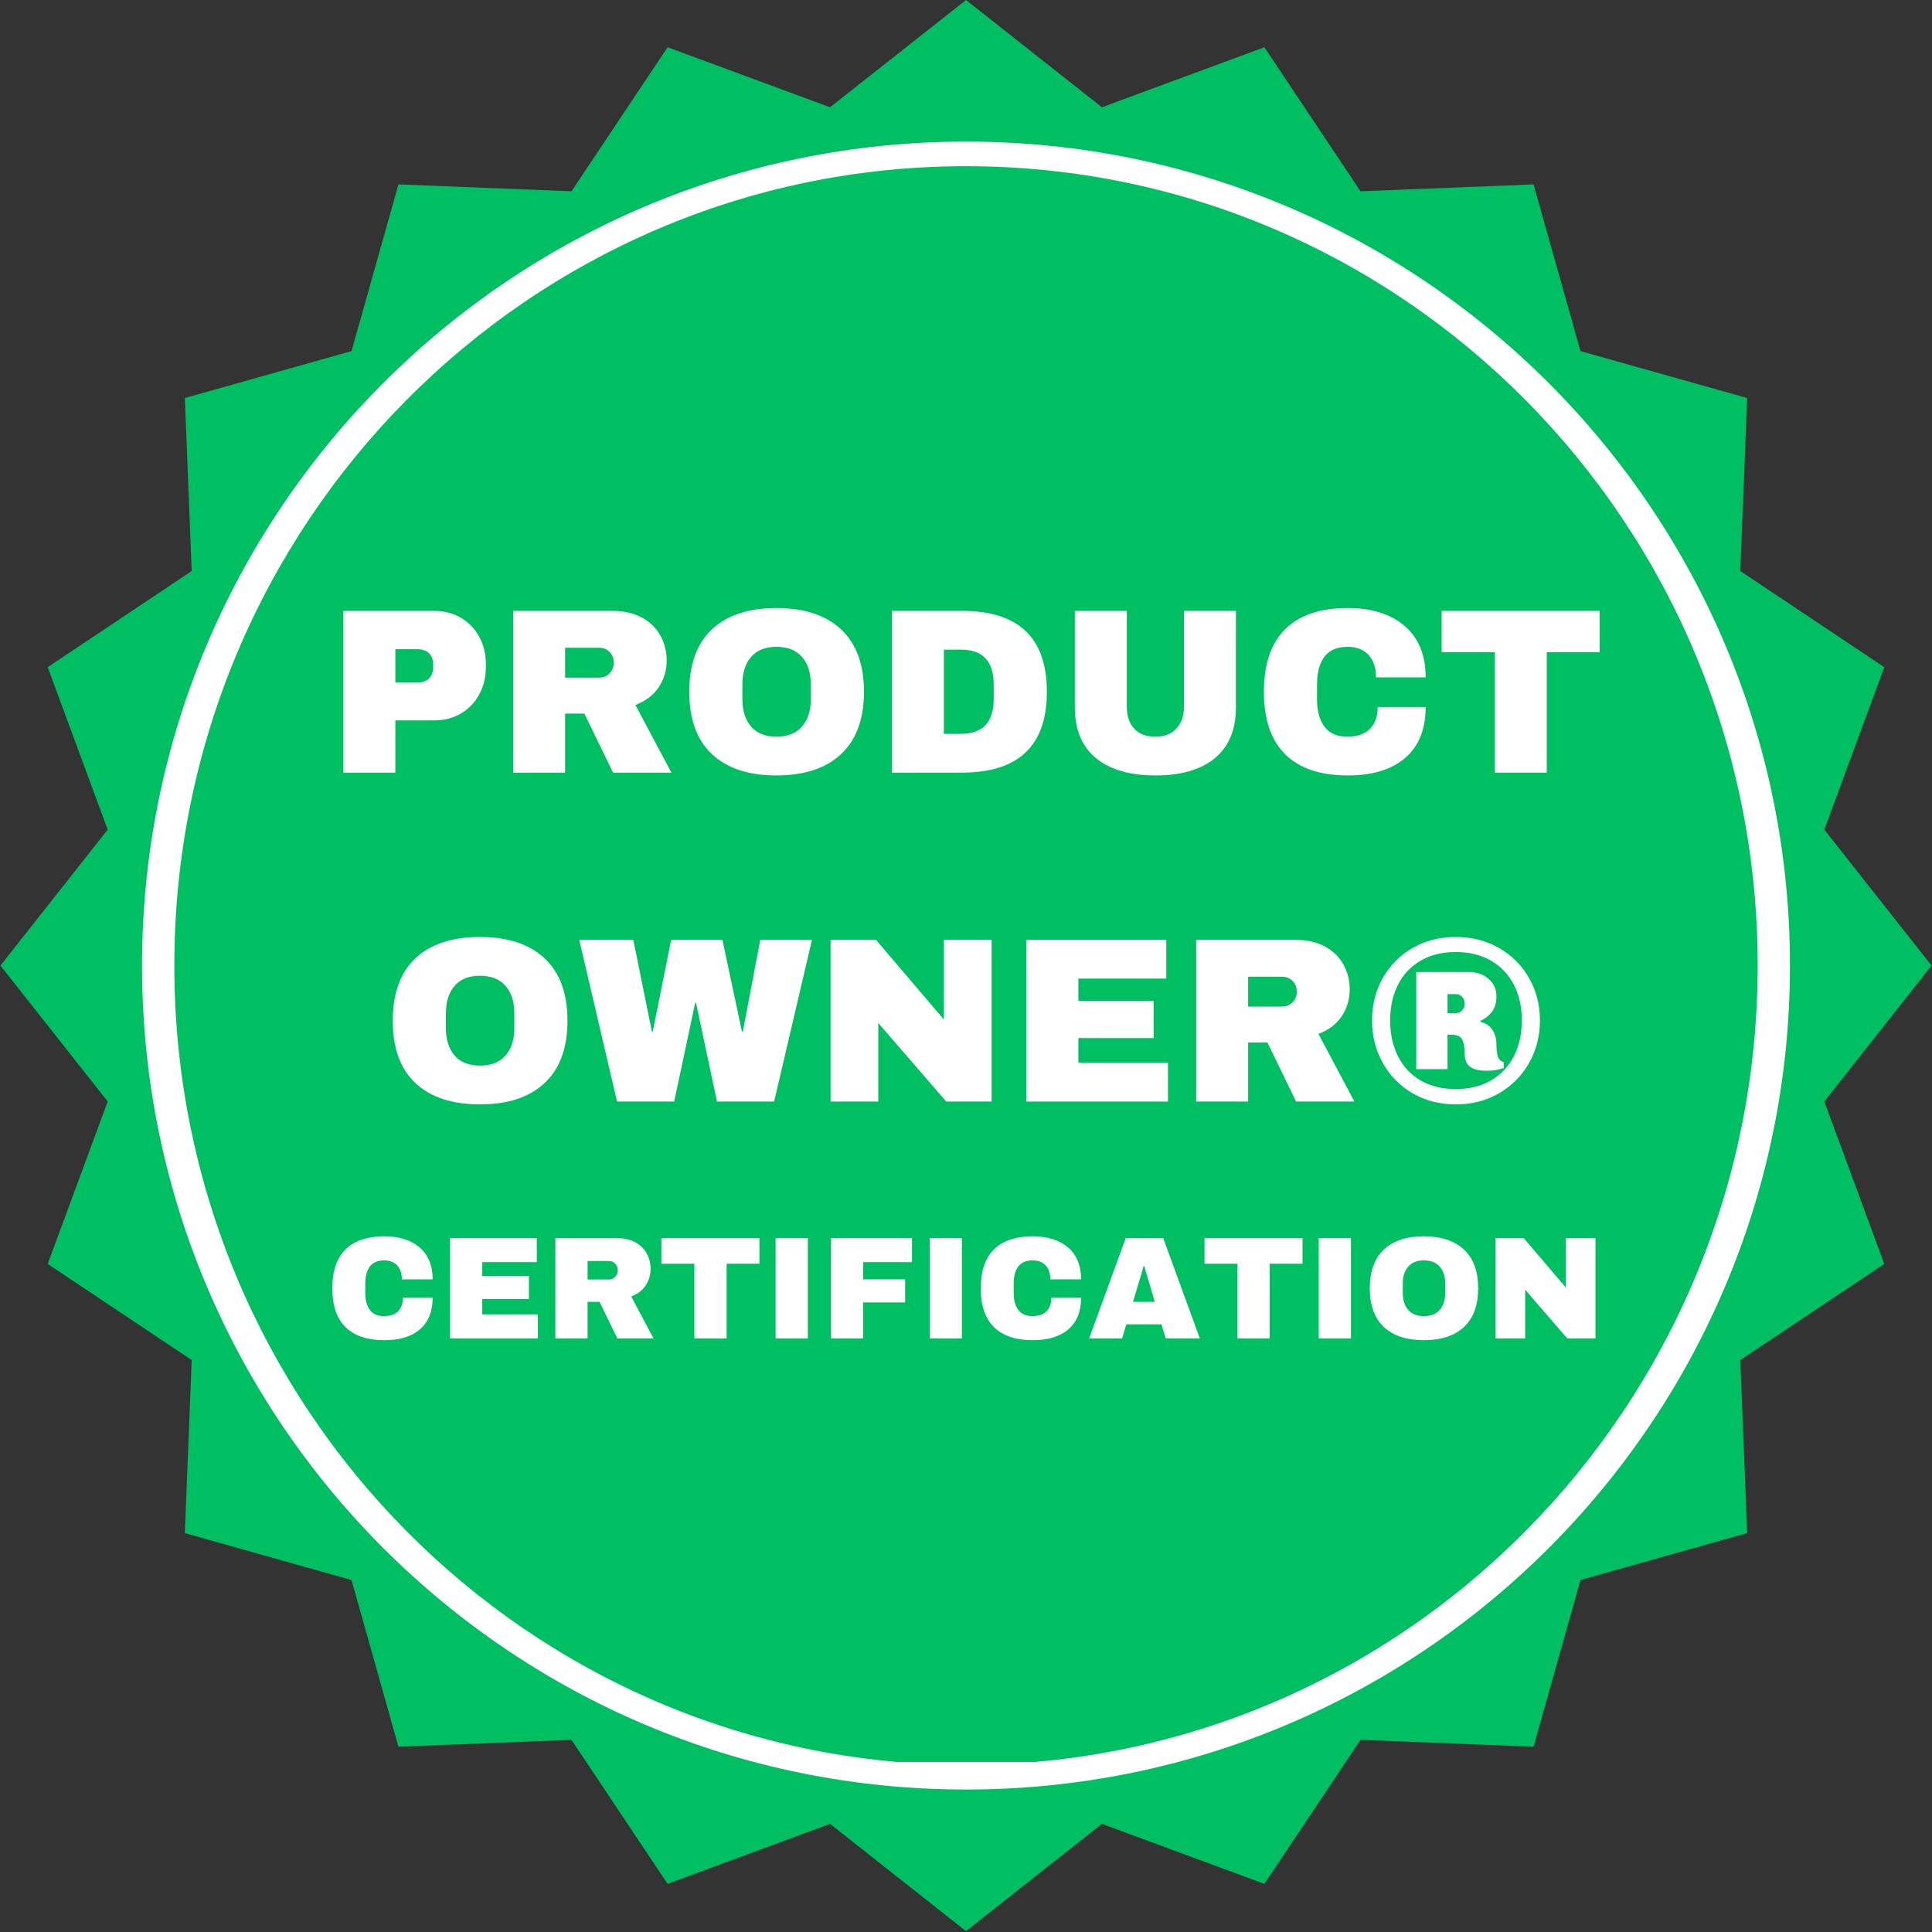 <svg xmlns="http://www.w3.org/2000/svg" xmlns:xlink="http://www.w3.org/1999/xlink" width="3000" viewBox="0 0 2250 2250" height="3000" preserveAspectRatio="xMidYMid meet"><rect x="0" y="0" width="2250" height="2250" fill="#333333" stroke="none"/><defs><g></g><clipPath id="18dad6bf9d"><path d="M 0.5 0 L 2249.5 0 L 2249.5 2249 L 0.5 2249 Z M 0.5 0 " clip-rule="nonzero"></path></clipPath><clipPath id="580b436ccb"><path d="M 1125 0 L 1283.32 124.91 L 1472.488 55.035 L 1584.461 222.758 L 1785.965 214.762 L 1840.629 408.871 L 2034.738 463.535 L 2026.742 665.039 L 2194.461 777.012 L 2124.59 966.18 L 2249.5 1124.5 L 2124.59 1282.82 L 2194.461 1471.988 L 2026.742 1583.961 L 2034.738 1785.465 L 1840.629 1840.129 L 1785.965 2034.238 L 1584.461 2026.242 L 1472.488 2193.965 L 1283.32 2124.09 L 1125 2249 L 966.68 2124.09 L 777.512 2193.965 L 665.539 2026.242 L 464.035 2034.238 L 409.371 1840.129 L 215.262 1785.465 L 223.258 1583.961 L 55.535 1471.988 L 125.41 1282.82 L 0.5 1124.5 L 125.41 966.18 L 55.535 777.012 L 223.258 665.039 L 215.262 463.535 L 409.371 408.871 L 464.035 214.762 L 665.539 222.758 L 777.512 55.035 L 966.68 124.91 Z M 1125 0 " clip-rule="nonzero"></path></clipPath><clipPath id="8a78786c67"><path d="M 165.414 164.914 L 2084.586 164.914 L 2084.586 2084.086 L 165.414 2084.086 Z M 165.414 164.914 " clip-rule="nonzero"></path></clipPath><clipPath id="8f912526c1"><path d="M 1125 164.914 C 595.035 164.914 165.414 594.535 165.414 1124.5 C 165.414 1654.465 595.035 2084.086 1125 2084.086 C 1654.965 2084.086 2084.586 1654.465 2084.586 1124.5 C 2084.586 594.535 1654.965 164.914 1125 164.914 Z M 1125 164.914 " clip-rule="nonzero"></path></clipPath><clipPath id="35c2fdb256"><path d="M 203.016 193.566 L 2046.984 193.566 L 2046.984 2052 L 203.016 2052 Z M 203.016 193.566 " clip-rule="nonzero"></path></clipPath><clipPath id="7b7ebd58d9"><path d="M 1125 193.566 C 615.805 193.566 203.016 610.359 203.016 1124.5 C 203.016 1638.641 615.805 2055.438 1125 2055.438 C 1634.195 2055.438 2046.984 1638.641 2046.984 1124.5 C 2046.984 610.359 1634.195 193.566 1125 193.566 Z M 1125 193.566 " clip-rule="nonzero"></path></clipPath></defs><g clip-path="url(#18dad6bf9d)"><g clip-path="url(#580b436ccb)"><path fill="#00bf63" d="M 0.5 0 L 2249.5 0 L 2249.5 2249 L 0.5 2249 Z M 0.5 0 " fill-opacity="1" fill-rule="nonzero"></path></g></g><g clip-path="url(#8a78786c67)"><g clip-path="url(#8f912526c1)"><path fill="#ffffff" d="M 165.414 164.914 L 2084.586 164.914 L 2084.586 2084.086 L 165.414 2084.086 Z M 165.414 164.914 " fill-opacity="1" fill-rule="nonzero"></path></g></g><g clip-path="url(#35c2fdb256)"><g clip-path="url(#7b7ebd58d9)"><path fill="#00bf63" d="M 203.016 193.566 L 2046.984 193.566 L 2046.984 2051.938 L 203.016 2051.938 Z M 203.016 193.566 " fill-opacity="1" fill-rule="nonzero"></path></g></g><g fill="#ffffff" fill-opacity="1"><g transform="translate(379.646, 899.802)"><g><path d="M 125.953 -188.391 C 137.641 -188.391 148.047 -185.695 157.172 -180.312 C 166.305 -174.926 173.426 -167.531 178.531 -158.125 C 183.645 -148.727 186.203 -138.191 186.203 -126.516 L 186.203 -122.953 C 186.203 -111.266 183.645 -100.676 178.531 -91.188 C 173.426 -81.695 166.305 -74.258 157.172 -68.875 C 148.047 -63.488 137.641 -60.797 125.953 -60.797 L 80.781 -60.797 L 80.781 0 L 20.266 0 L 20.266 -188.391 Z M 80.781 -104.875 L 105.703 -104.875 C 112.086 -104.875 116.875 -106.516 120.062 -109.797 C 123.258 -113.086 124.859 -117.562 124.859 -123.219 L 124.859 -125.406 C 124.859 -131.25 123.258 -135.77 120.062 -138.969 C 116.875 -142.164 112.086 -143.766 105.703 -143.766 L 80.781 -143.766 Z M 80.781 -104.875 "></path></g></g></g><g fill="#ffffff" fill-opacity="1"><g transform="translate(577.346, 899.802)"><g><path d="M 199.078 -130.609 C 199.078 -119.109 195.973 -108.703 189.766 -99.391 C 183.555 -90.086 174.52 -83.242 162.656 -78.859 L 204.547 0 L 136.641 0 L 103.234 -68.734 L 80.781 -68.734 L 80.781 0 L 20.266 0 L 20.266 -188.391 L 135.547 -188.391 C 149.055 -188.391 160.602 -185.785 170.188 -180.578 C 179.77 -175.379 186.977 -168.352 191.812 -159.5 C 196.656 -150.645 199.078 -141.016 199.078 -130.609 Z M 137.469 -128.156 C 137.469 -133.082 135.82 -137.188 132.531 -140.469 C 129.25 -143.758 125.234 -145.406 120.484 -145.406 L 80.781 -145.406 L 80.781 -110.625 L 120.484 -110.625 C 125.234 -110.625 129.25 -112.312 132.531 -115.688 C 135.82 -119.07 137.469 -123.227 137.469 -128.156 Z M 137.469 -128.156 "></path></g></g></g><g fill="#ffffff" fill-opacity="1"><g transform="translate(790.38, 899.802)"><g><path d="M 113.906 -191.672 C 146.406 -191.672 171.508 -183.363 189.219 -166.75 C 206.926 -150.145 215.781 -125.961 215.781 -94.203 C 215.781 -62.43 206.926 -38.238 189.219 -21.625 C 171.508 -5.02 146.406 3.281 113.906 3.281 C 81.414 3.281 56.363 -4.977 38.75 -21.5 C 21.133 -38.02 12.328 -62.254 12.328 -94.203 C 12.328 -126.141 21.133 -150.367 38.75 -166.891 C 56.363 -183.41 81.414 -191.672 113.906 -191.672 Z M 113.906 -146.5 C 100.945 -146.5 91.086 -142.57 84.328 -134.719 C 77.578 -126.875 74.203 -116.285 74.203 -102.953 L 74.203 -85.438 C 74.203 -72.102 77.578 -61.508 84.328 -53.656 C 91.086 -45.812 100.945 -41.891 113.906 -41.891 C 126.875 -41.891 136.781 -45.812 143.625 -53.656 C 150.469 -61.508 153.891 -72.102 153.891 -85.438 L 153.891 -102.953 C 153.891 -116.285 150.469 -126.875 143.625 -134.719 C 136.781 -142.57 126.875 -146.5 113.906 -146.5 Z M 113.906 -146.5 "></path></g></g></g><g fill="#ffffff" fill-opacity="1"><g transform="translate(1018.474, 899.802)"><g><path d="M 101.859 -188.391 C 167.766 -188.391 200.719 -156.992 200.719 -94.203 C 200.719 -31.398 167.766 0 101.859 0 L 20.266 0 L 20.266 -188.391 Z M 80.781 -45.188 L 100.766 -45.188 C 126.141 -45.188 138.828 -58.785 138.828 -85.984 L 138.828 -102.406 C 138.828 -129.613 126.141 -143.219 100.766 -143.219 L 80.781 -143.219 Z M 80.781 -45.188 "></path></g></g></g><g fill="#ffffff" fill-opacity="1"><g transform="translate(1231.509, 899.802)"><g><path d="M 207.828 -75.844 C 207.828 -50.102 199.703 -30.477 183.453 -16.969 C 167.211 -3.469 144.125 3.281 114.188 3.281 C 84.25 3.281 61.109 -3.469 44.766 -16.969 C 28.43 -30.477 20.266 -50.102 20.266 -75.844 L 20.266 -188.391 L 80.781 -188.391 L 80.781 -76.672 C 80.781 -66.086 83.609 -57.645 89.266 -51.344 C 94.922 -45.039 103.133 -41.891 113.906 -41.891 C 124.676 -41.891 132.938 -45.082 138.688 -51.469 C 144.438 -57.863 147.312 -66.266 147.312 -76.672 L 147.312 -188.391 L 207.828 -188.391 Z M 207.828 -75.844 "></path></g></g></g><g fill="#ffffff" fill-opacity="1"><g transform="translate(1459.603, 899.802)"><g><path d="M 110.078 -191.672 C 138.004 -191.672 160.094 -184.688 176.344 -170.719 C 192.594 -156.758 200.719 -136.82 200.719 -110.906 L 142.938 -110.906 C 142.938 -121.852 140.062 -130.52 134.312 -136.906 C 128.562 -143.301 120.395 -146.5 109.812 -146.5 C 97.57 -146.5 88.578 -142.664 82.828 -135 C 77.078 -127.332 74.203 -116.648 74.203 -102.953 L 74.203 -85.438 C 74.203 -71.926 77.078 -61.289 82.828 -53.531 C 88.578 -45.77 97.383 -41.891 109.25 -41.891 C 120.938 -41.891 129.789 -44.898 135.812 -50.922 C 141.844 -56.953 144.859 -65.441 144.859 -76.391 L 200.719 -76.391 C 200.719 -50.648 192.82 -30.938 177.031 -17.25 C 161.238 -3.562 138.922 3.281 110.078 3.281 C 77.953 3.281 53.629 -4.93 37.109 -21.359 C 20.586 -37.785 12.328 -62.066 12.328 -94.203 C 12.328 -126.328 20.586 -150.602 37.109 -167.031 C 53.629 -183.457 77.953 -191.672 110.078 -191.672 Z M 110.078 -191.672 "></path></g></g></g><g fill="#ffffff" fill-opacity="1"><g transform="translate(1672.637, 899.802)"><g><path d="M 128.703 -140.203 L 128.703 0 L 68.188 0 L 68.188 -140.203 L 6.297 -140.203 L 6.297 -188.391 L 190.312 -188.391 L 190.312 -140.203 Z M 128.703 -140.203 "></path></g></g></g><g fill="#ffffff" fill-opacity="1"><g transform="translate(445.089, 1282.882)"><g><path d="M 113.906 -191.672 C 146.406 -191.672 171.508 -183.363 189.219 -166.75 C 206.926 -150.145 215.781 -125.961 215.781 -94.203 C 215.781 -62.43 206.926 -38.238 189.219 -21.625 C 171.508 -5.02 146.406 3.281 113.906 3.281 C 81.414 3.281 56.363 -4.977 38.75 -21.5 C 21.133 -38.02 12.328 -62.254 12.328 -94.203 C 12.328 -126.141 21.133 -150.367 38.75 -166.891 C 56.363 -183.41 81.414 -191.672 113.906 -191.672 Z M 113.906 -146.5 C 100.945 -146.5 91.086 -142.57 84.328 -134.719 C 77.578 -126.875 74.203 -116.285 74.203 -102.953 L 74.203 -85.438 C 74.203 -72.102 77.578 -61.508 84.328 -53.656 C 91.086 -45.812 100.945 -41.891 113.906 -41.891 C 126.875 -41.891 136.781 -45.812 143.625 -53.656 C 150.469 -61.508 153.891 -72.102 153.891 -85.438 L 153.891 -102.953 C 153.891 -116.285 150.469 -126.875 143.625 -134.719 C 136.781 -142.57 126.875 -146.5 113.906 -146.5 Z M 113.906 -146.5 "></path></g></g></g><g fill="#ffffff" fill-opacity="1"><g transform="translate(673.184, 1282.882)"><g><path d="M 161.828 0 L 137.469 -114.734 L 136.359 -114.734 L 112 0 L 45.453 0 L 1.375 -188.391 L 64.344 -188.391 L 85.984 -81.594 L 87.078 -81.594 L 108.438 -188.391 L 168.125 -188.391 L 190.859 -81.594 L 191.953 -81.594 L 212.219 -188.391 L 272.453 -188.391 L 228.375 0 Z M 161.828 0 "></path></g></g></g><g fill="#ffffff" fill-opacity="1"><g transform="translate(947.007, 1282.882)"><g><path d="M 154.984 0 L 75.844 -91.453 L 75.844 0 L 20.266 0 L 20.266 -188.391 L 73.109 -188.391 L 152.25 -95.562 L 152.25 -188.391 L 207.828 -188.391 L 207.828 0 Z M 154.984 0 "></path></g></g></g><g fill="#ffffff" fill-opacity="1"><g transform="translate(1175.101, 1282.882)"><g><path d="M 20.266 -188.391 L 183.188 -188.391 L 183.188 -143.219 L 80.781 -143.219 L 80.781 -117.203 L 168.406 -117.203 L 168.406 -73.938 L 80.781 -73.938 L 80.781 -45.188 L 185.109 -45.188 L 185.109 0 L 20.266 0 Z M 20.266 -188.391 "></path></g></g></g><g fill="#ffffff" fill-opacity="1"><g transform="translate(1372.801, 1282.882)"><g><path d="M 199.078 -130.609 C 199.078 -119.109 195.973 -108.703 189.766 -99.391 C 183.555 -90.086 174.52 -83.242 162.656 -78.859 L 204.547 0 L 136.641 0 L 103.234 -68.734 L 80.781 -68.734 L 80.781 0 L 20.266 0 L 20.266 -188.391 L 135.547 -188.391 C 149.055 -188.391 160.602 -185.785 170.188 -180.578 C 179.77 -175.379 186.977 -168.352 191.812 -159.5 C 196.656 -150.645 199.078 -141.016 199.078 -130.609 Z M 137.469 -128.156 C 137.469 -133.082 135.82 -137.188 132.531 -140.469 C 129.25 -143.758 125.234 -145.406 120.484 -145.406 L 80.781 -145.406 L 80.781 -110.625 L 120.484 -110.625 C 125.234 -110.625 129.25 -112.312 132.531 -115.688 C 135.82 -119.07 137.469 -123.227 137.469 -128.156 Z M 137.469 -128.156 "></path></g></g></g><g fill="#ffffff" fill-opacity="1"><g transform="translate(1585.835, 1282.882)"><g><path d="M 109.531 -191.672 C 128.332 -191.672 145.172 -187.379 160.047 -178.797 C 174.93 -170.223 186.57 -158.539 194.969 -143.75 C 203.363 -128.969 207.562 -112.539 207.562 -94.469 C 207.562 -76.395 203.363 -59.922 194.969 -45.047 C 186.57 -30.172 174.93 -18.395 160.047 -9.719 C 145.172 -1.051 128.332 3.281 109.531 3.281 C 90.727 3.281 73.93 -1.051 59.141 -9.719 C 44.359 -18.395 32.812 -30.172 24.5 -45.047 C 16.195 -59.922 12.047 -76.395 12.047 -94.469 C 12.047 -112.539 16.195 -128.969 24.5 -143.75 C 32.812 -158.539 44.359 -170.223 59.141 -178.797 C 73.93 -187.379 90.727 -191.672 109.531 -191.672 Z M 109.531 -174.156 C 94.008 -174.156 80.5 -170.867 69 -164.297 C 57.5 -157.723 48.645 -148.41 42.438 -136.359 C 36.238 -124.316 33.141 -110.352 33.141 -94.469 C 33.141 -78.582 36.238 -64.57 42.438 -52.438 C 48.645 -40.301 57.5 -30.945 69 -24.375 C 80.5 -17.801 94.008 -14.516 109.531 -14.516 C 125.051 -14.516 138.602 -17.801 150.188 -24.375 C 161.781 -30.945 170.727 -40.301 177.031 -52.438 C 183.332 -64.57 186.484 -78.582 186.484 -94.469 C 186.484 -110.352 183.332 -124.316 177.031 -136.359 C 170.727 -148.41 161.781 -157.723 150.188 -164.297 C 138.602 -170.867 125.051 -174.156 109.531 -174.156 Z M 125.406 -150.875 C 134.176 -150.875 141.617 -148.227 147.734 -142.938 C 153.848 -137.645 156.906 -130.801 156.906 -122.406 C 156.906 -114.738 155.031 -108.617 151.281 -104.047 C 147.539 -99.484 143.301 -96.203 138.562 -94.203 L 138.562 -92.828 C 144.758 -91.18 149.363 -87.984 152.375 -83.234 C 155.395 -78.492 156.906 -72.836 156.906 -66.266 C 156.906 -61.148 157.406 -56.723 158.406 -52.984 C 159.414 -49.242 161.742 -46.914 165.391 -46 L 165.391 -39.156 C 160.098 -36.969 153.438 -35.875 145.406 -35.875 C 136.82 -35.875 130.43 -37.426 126.234 -40.531 C 122.035 -43.633 119.938 -48.836 119.938 -56.141 C 119.938 -62.711 119.02 -67.957 117.188 -71.875 C 115.363 -75.801 111.352 -77.766 105.156 -77.766 L 99.953 -77.766 L 99.953 -37.781 L 63.531 -37.781 L 63.531 -150.875 Z M 99.953 -102.953 L 109.531 -102.953 C 112.445 -102.953 114.91 -104 116.922 -106.094 C 118.93 -108.195 119.938 -110.895 119.938 -114.188 C 119.938 -117.289 118.93 -119.891 116.922 -121.984 C 114.91 -124.086 112.445 -125.141 109.531 -125.141 L 99.953 -125.141 Z M 99.953 -102.953 "></path></g></g></g><g fill="#ffffff" fill-opacity="1"><g transform="translate(379.33, 1558.759)"><g><path d="M 68.297 -118.922 C 85.629 -118.922 99.332 -114.586 109.406 -105.922 C 119.488 -97.266 124.531 -84.895 124.531 -68.812 L 88.688 -68.812 C 88.688 -75.602 86.898 -80.977 83.328 -84.938 C 79.766 -88.906 74.695 -90.891 68.125 -90.891 C 60.539 -90.891 54.961 -88.508 51.391 -83.75 C 47.828 -79 46.047 -72.375 46.047 -63.875 L 46.047 -53 C 46.047 -44.625 47.828 -38.031 51.391 -33.219 C 54.961 -28.406 60.426 -26 67.781 -26 C 75.031 -26 80.523 -27.863 84.266 -31.594 C 88.004 -35.332 89.875 -40.602 89.875 -47.406 L 124.531 -47.406 C 124.531 -31.426 119.629 -19.191 109.828 -10.703 C 100.035 -2.211 86.191 2.031 68.297 2.031 C 48.359 2.031 33.266 -3.062 23.016 -13.25 C 12.766 -23.445 7.641 -38.508 7.641 -58.438 C 7.641 -78.375 12.766 -93.438 23.016 -103.625 C 33.266 -113.82 48.359 -118.922 68.297 -118.922 Z M 68.297 -118.922 "></path></g></g></g><g fill="#ffffff" fill-opacity="1"><g transform="translate(511.506, 1558.759)"><g><path d="M 12.578 -116.891 L 113.656 -116.891 L 113.656 -88.859 L 50.125 -88.859 L 50.125 -72.719 L 104.484 -72.719 L 104.484 -45.875 L 50.125 -45.875 L 50.125 -28.031 L 114.844 -28.031 L 114.844 0 L 12.578 0 Z M 12.578 -116.891 "></path></g></g></g><g fill="#ffffff" fill-opacity="1"><g transform="translate(634.169, 1558.759)"><g><path d="M 123.516 -81.031 C 123.516 -73.895 121.586 -67.438 117.734 -61.656 C 113.879 -55.883 108.273 -51.641 100.922 -48.922 L 126.906 0 L 84.781 0 L 64.047 -42.641 L 50.125 -42.641 L 50.125 0 L 12.578 0 L 12.578 -116.891 L 84.094 -116.891 C 92.477 -116.891 99.641 -115.273 105.578 -112.047 C 111.523 -108.816 116 -104.453 119 -98.953 C 122.008 -93.461 123.516 -87.488 123.516 -81.031 Z M 85.281 -79.516 C 85.281 -82.566 84.258 -85.113 82.219 -87.156 C 80.188 -89.195 77.695 -90.219 74.75 -90.219 L 50.125 -90.219 L 50.125 -68.641 L 74.75 -68.641 C 77.695 -68.641 80.188 -69.688 82.219 -71.781 C 84.258 -73.875 85.281 -76.453 85.281 -79.516 Z M 85.281 -79.516 "></path></g></g></g><g fill="#ffffff" fill-opacity="1"><g transform="translate(766.346, 1558.759)"><g><path d="M 79.844 -86.984 L 79.844 0 L 42.297 0 L 42.297 -86.984 L 3.906 -86.984 L 3.906 -116.891 L 118.078 -116.891 L 118.078 -86.984 Z M 79.844 -86.984 "></path></g></g></g><g fill="#ffffff" fill-opacity="1"><g transform="translate(889.009, 1558.759)"><g><path d="M 14.266 0 L 14.266 -116.891 L 51.812 -116.891 L 51.812 0 Z M 14.266 0 "></path></g></g></g><g fill="#ffffff" fill-opacity="1"><g transform="translate(955.098, 1558.759)"><g><path d="M 12.578 -116.891 L 107.031 -116.891 L 107.031 -88.859 L 50.125 -88.859 L 50.125 -68.812 L 99.047 -68.812 L 99.047 -41.969 L 50.125 -41.969 L 50.125 0 L 12.578 0 Z M 12.578 -116.891 "></path></g></g></g><g fill="#ffffff" fill-opacity="1"><g transform="translate(1068.416, 1558.759)"><g><path d="M 14.266 0 L 14.266 -116.891 L 51.812 -116.891 L 51.812 0 Z M 14.266 0 "></path></g></g></g><g fill="#ffffff" fill-opacity="1"><g transform="translate(1134.505, 1558.759)"><g><path d="M 68.297 -118.922 C 85.629 -118.922 99.332 -114.586 109.406 -105.922 C 119.488 -97.266 124.531 -84.895 124.531 -68.812 L 88.688 -68.812 C 88.688 -75.602 86.898 -80.977 83.328 -84.938 C 79.766 -88.906 74.695 -90.891 68.125 -90.891 C 60.539 -90.891 54.961 -88.508 51.391 -83.75 C 47.828 -79 46.047 -72.375 46.047 -63.875 L 46.047 -53 C 46.047 -44.625 47.828 -38.031 51.391 -33.219 C 54.961 -28.406 60.426 -26 67.781 -26 C 75.031 -26 80.523 -27.863 84.266 -31.594 C 88.004 -35.332 89.875 -40.602 89.875 -47.406 L 124.531 -47.406 C 124.531 -31.426 119.629 -19.191 109.828 -10.703 C 100.035 -2.211 86.191 2.031 68.297 2.031 C 48.359 2.031 33.266 -3.062 23.016 -13.25 C 12.766 -23.445 7.641 -38.508 7.641 -58.438 C 7.641 -78.375 12.766 -93.438 23.016 -103.625 C 33.266 -113.82 48.359 -118.922 68.297 -118.922 Z M 68.297 -118.922 "></path></g></g></g><g fill="#ffffff" fill-opacity="1"><g transform="translate(1266.682, 1558.759)"><g><path d="M 90.891 0 L 85.969 -16.484 L 45.016 -16.484 L 40.094 0 L 1.703 0 L 44.344 -116.891 L 88 -116.891 L 130.641 0 Z M 52.844 -42.641 L 78.156 -42.641 L 65.922 -84.266 L 65.234 -84.266 Z M 52.844 -42.641 "></path></g></g></g><g fill="#ffffff" fill-opacity="1"><g transform="translate(1398.859, 1558.759)"><g><path d="M 79.844 -86.984 L 79.844 0 L 42.297 0 L 42.297 -86.984 L 3.906 -86.984 L 3.906 -116.891 L 118.078 -116.891 L 118.078 -86.984 Z M 79.844 -86.984 "></path></g></g></g><g fill="#ffffff" fill-opacity="1"><g transform="translate(1521.522, 1558.759)"><g><path d="M 14.266 0 L 14.266 -116.891 L 51.812 -116.891 L 51.812 0 Z M 14.266 0 "></path></g></g></g><g fill="#ffffff" fill-opacity="1"><g transform="translate(1587.61, 1558.759)"><g><path d="M 70.672 -118.922 C 90.836 -118.922 106.41 -113.766 117.391 -103.453 C 128.379 -93.148 133.875 -78.145 133.875 -58.438 C 133.875 -38.727 128.379 -23.723 117.391 -13.422 C 106.41 -3.117 90.836 2.031 70.672 2.031 C 50.516 2.031 34.969 -3.094 24.031 -13.344 C 13.102 -23.594 7.641 -38.625 7.641 -58.438 C 7.641 -78.258 13.102 -93.297 24.031 -103.547 C 34.969 -113.797 50.516 -118.922 70.672 -118.922 Z M 70.672 -90.891 C 62.629 -90.891 56.516 -88.453 52.328 -83.578 C 48.141 -78.711 46.047 -72.145 46.047 -63.875 L 46.047 -53 C 46.047 -44.738 48.141 -38.172 52.328 -33.297 C 56.516 -28.43 62.629 -26 70.672 -26 C 78.711 -26 84.859 -28.43 89.109 -33.297 C 93.359 -38.172 95.484 -44.738 95.484 -53 L 95.484 -63.875 C 95.484 -72.145 93.359 -78.711 89.109 -83.578 C 84.859 -88.453 78.711 -90.891 70.672 -90.891 Z M 70.672 -90.891 "></path></g></g></g><g fill="#ffffff" fill-opacity="1"><g transform="translate(1729.131, 1558.759)"><g><path d="M 96.156 0 L 47.062 -56.75 L 47.062 0 L 12.578 0 L 12.578 -116.891 L 45.359 -116.891 L 94.453 -59.297 L 94.453 -116.891 L 128.953 -116.891 L 128.953 0 Z M 96.156 0 "></path></g></g></g></svg>